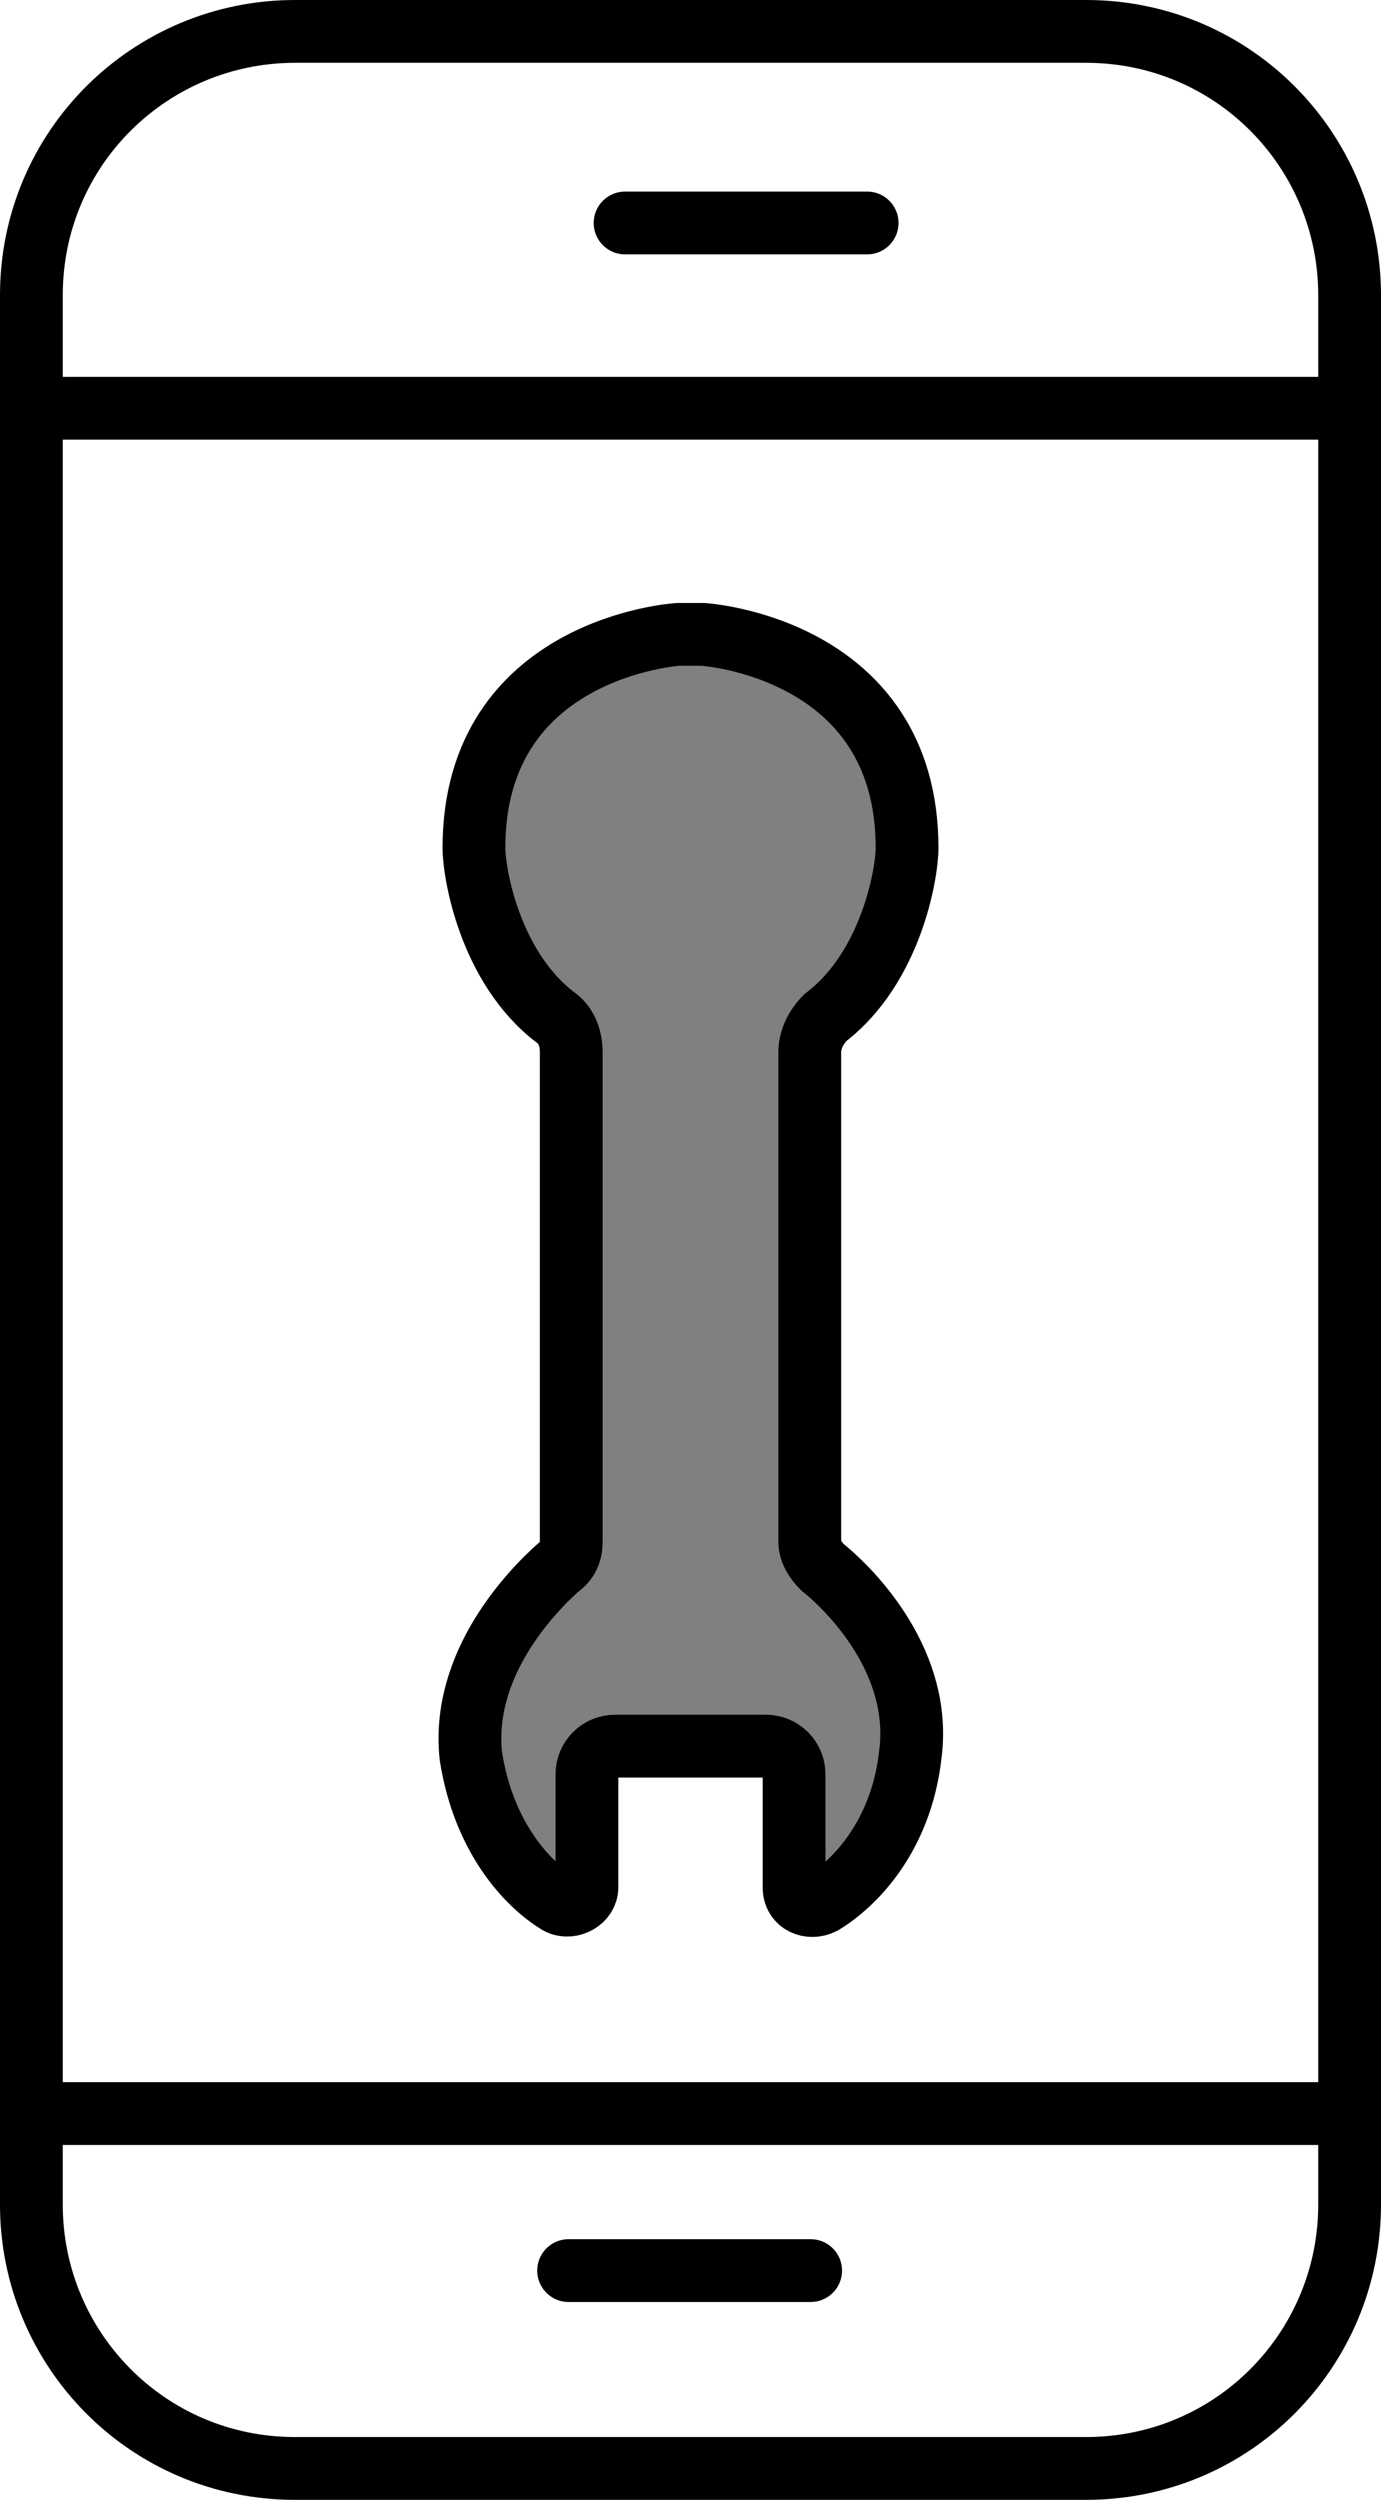 <?xml version="1.0" encoding="UTF-8"?> <svg xmlns="http://www.w3.org/2000/svg" id="Layer_2" data-name="Layer 2" viewBox="0 0 44 79.6"><defs><style> .cls-1 { fill: gray; } .cls-1, .cls-2 { stroke: #000; stroke-miterlimit: 10; stroke-width: 2px; } .cls-2 { fill: none; } </style></defs><g id="Layer_1-2" data-name="Layer 1"><g><path class="cls-2" d="m34.6,78.6H9.4c-4.7,0-8.4-3.8-8.4-8.4V9.4C1,4.7,4.8,1,9.4,1h25.2c4.7,0,8.4,3.8,8.4,8.4v60.8c0,4.6-3.7,8.4-8.4,8.4Z"></path><line class="cls-2" x1="1" y1="13" x2="43" y2="13"></line><line class="cls-2" x1="1" y1="67.3" x2="43" y2="67.3"></line><path class="cls-1" d="m22.2,55.6h2.2c.5,0,.9.4.9.9v3.6c0,.5.5.7.9.5,1-.6,2.5-2.1,2.8-4.7.4-2.9-1.8-5.2-2.8-6-.2-.2-.4-.5-.4-.8v-15.6c0-.4.2-.8.5-1.1,2.1-1.6,2.6-4.6,2.6-5.4,0-6.4-6.5-6.8-6.5-6.8h-.8s-6.5.4-6.5,6.8c0,.8.5,3.8,2.6,5.4.3.2.5.6.5,1.1v15.6c0,.3-.1.6-.4.8-.9.8-3.1,3.1-2.8,6,.4,2.6,1.8,4.1,2.8,4.7.4.2.9-.1.9-.5v-3.6c0-.5.4-.9.9-.9h2.6"></path><path class="cls-2" d="m27.2,7.1c1.2,0-.5,0-.5,0h-5.5c-.7,0-1.7,0-1.1,0"></path><path class="cls-2" d="m25.4,72.3c1.2,0-.5,0-.5,0h-5.5c-.7,0-1.7,0-1.1,0"></path></g></g></svg> 